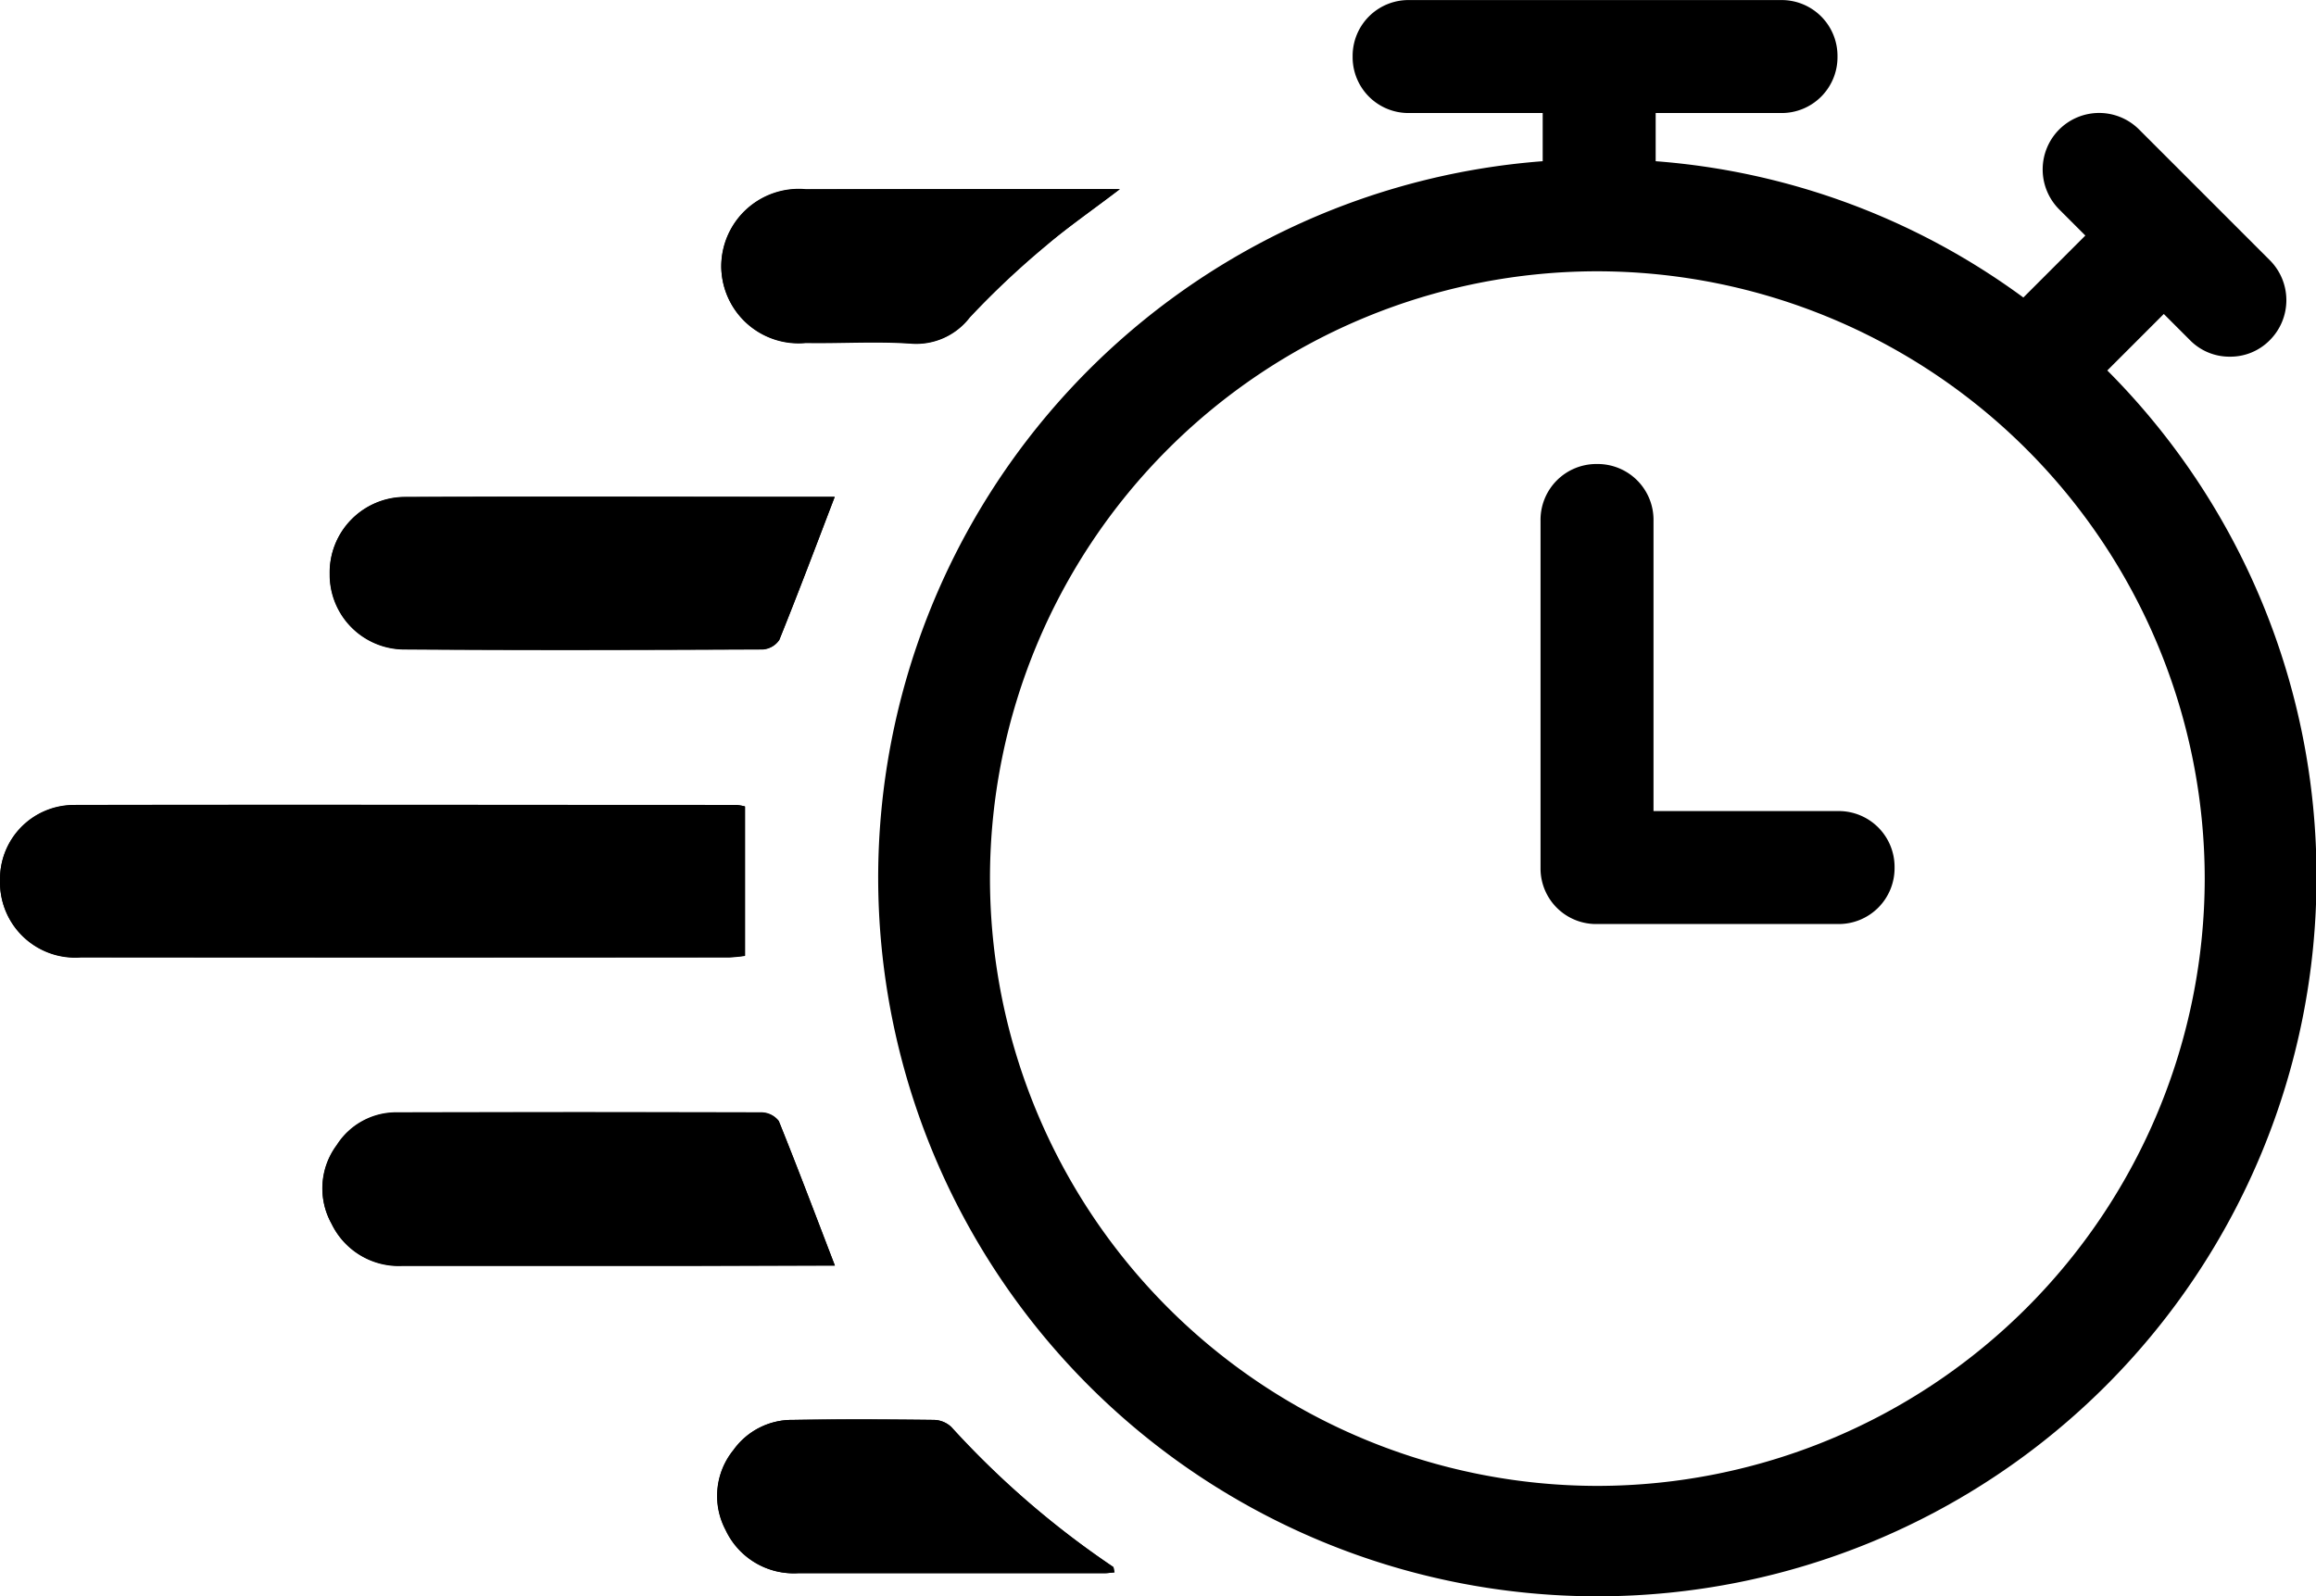 <svg xmlns="http://www.w3.org/2000/svg" xmlns:xlink="http://www.w3.org/1999/xlink" width="35.424" height="24.415" viewBox="0 0 35.424 24.415"><defs><style>.a{fill:none;}.b{clip-path:url(#a);}.c{fill:black;}</style><clipPath id="a"><rect class="a" width="35.424" height="24.415"/></clipPath></defs><g class="b"><g transform="translate(13.432)"><g transform="translate(0 0)"><path class="c" d="M770.514-709.173a11,11,0,0,0,11,11,11,11,0,0,0,11-11,10.957,10.957,0,0,0-3.2-7.752l.864-.864.4.4a.844.844,0,0,0,.611.253.844.844,0,0,0,.611-.253.865.865,0,0,0,0-1.222l-2-2a.864.864,0,0,0-1.222,0,.865.865,0,0,0,0,1.222l.4.4-.948.948a10.88,10.88,0,0,0-5.624-2.085v-.737h1.917a.854.854,0,0,0,.864-.864.854.854,0,0,0-.864-.864h-5.688a.854.854,0,0,0-.864.864.854.854,0,0,0,.864.864h2.043v.737A11,11,0,0,0,770.514-709.173Zm11-9.269a9.3,9.3,0,0,1,9.29,9.29,9.3,9.3,0,0,1-9.29,9.29,9.3,9.3,0,0,1-9.29-9.29A9.291,9.291,0,0,1,781.51-718.442Z" transform="translate(-770.514 722.592)"/><path class="c" d="M908.969-619.157h3.686a.854.854,0,0,0,.864-.864.854.854,0,0,0-.864-.864h-2.823v-4.445a.854.854,0,0,0-.864-.864.854.854,0,0,0-.864.864V-620A.85.85,0,0,0,908.969-619.157Z" transform="translate(-897.973 633.292)"/></g></g><g transform="translate(0 2.892)"><g transform="translate(0 0)"><path class="c" d="M599.515-673.877a.622.622,0,0,0-.124-.024c-3.386,0-6.771-.007-10.157,0a1.13,1.13,0,0,0-1.113,1.153,1.149,1.149,0,0,0,1.231,1.176q4.959.005,9.917,0a2.335,2.335,0,0,0,.246-.024Zm1.375,7.022c-.289-.752-.564-1.483-.857-2.206a.34.34,0,0,0-.266-.131q-2.785-.011-5.57,0a1.077,1.077,0,0,0-.925.5,1.106,1.106,0,0,0-.08,1.2,1.141,1.141,0,0,0,1.084.644q2.221,0,4.443,0Zm0-11.758c-2.2,0-4.394-.008-6.592,0a1.153,1.153,0,0,0-1.133,1.177,1.145,1.145,0,0,0,1.153,1.153c1.822.013,3.645.008,5.468,0a.33.33,0,0,0,.255-.145C600.327-677.138,600.6-677.859,600.887-678.613Zm4.278,16.452c-.012-.047-.01-.077-.023-.086a13.669,13.669,0,0,1-2.474-2.139.4.4,0,0,0-.268-.108c-.717-.008-1.435-.012-2.152,0a1.1,1.1,0,0,0-.911.461,1.112,1.112,0,0,0-.12,1.222,1.151,1.151,0,0,0,1.108.662c1.56,0,3.12,0,4.68,0C605.057-662.148,605.109-662.156,605.165-662.161Zm.083-21.16c-1.671,0-3.24,0-4.809,0a1.186,1.186,0,0,0-1.29,1.159,1.182,1.182,0,0,0,1.293,1.19c.535,0,1.072-.027,1.6.009a1.032,1.032,0,0,0,.907-.4,13.005,13.005,0,0,1,1.169-1.1C604.457-682.743,604.82-682.994,605.249-683.321Z" transform="translate(-588.12 683.322)"/><path class="c" d="M599.515-555.4v2.286a2.334,2.334,0,0,1-.246.024q-4.959,0-9.917,0a1.149,1.149,0,0,1-1.231-1.176,1.13,1.13,0,0,1,1.113-1.153c3.386-.009,6.771,0,10.157,0A.622.622,0,0,1,599.515-555.4Z" transform="translate(-588.12 564.845)"/><path class="c" d="M662.921-489.175h-2.172q-2.221,0-4.443,0a1.141,1.141,0,0,1-1.084-.644,1.106,1.106,0,0,1,.08-1.2,1.077,1.077,0,0,1,.925-.5q2.785-.007,5.57,0a.34.34,0,0,1,.266.131C662.357-490.658,662.632-489.927,662.921-489.175Z" transform="translate(-650.152 505.642)"/><path class="c" d="M664.306-619.412c-.289.754-.56,1.476-.849,2.19a.33.33,0,0,1-.255.145c-1.823.008-3.645.013-5.468,0a1.145,1.145,0,0,1-1.153-1.153,1.153,1.153,0,0,1,1.133-1.177C659.912-619.42,662.11-619.412,664.306-619.412Z" transform="translate(-651.539 624.121)"/><path class="c" d="M743.138-425.425c-.056.005-.108.014-.16.014-1.56,0-3.12,0-4.68,0a1.151,1.151,0,0,1-1.108-.662,1.112,1.112,0,0,1,.12-1.222,1.1,1.1,0,0,1,.911-.461c.717-.011,1.435-.008,2.152,0a.4.4,0,0,1,.268.108,13.668,13.668,0,0,0,2.474,2.139C743.128-425.5,743.126-425.471,743.138-425.425Z" transform="translate(-726.093 446.585)"/><path class="c" d="M743.992-683.321c-.429.327-.792.578-1.126.864a13.005,13.005,0,0,0-1.169,1.1,1.032,1.032,0,0,1-.907.4c-.532-.036-1.069,0-1.6-.009a1.182,1.182,0,0,1-1.293-1.19,1.186,1.186,0,0,1,1.29-1.159C740.753-683.323,742.322-683.321,743.992-683.321Z" transform="translate(-726.864 683.322)"/></g></g></g></svg>
